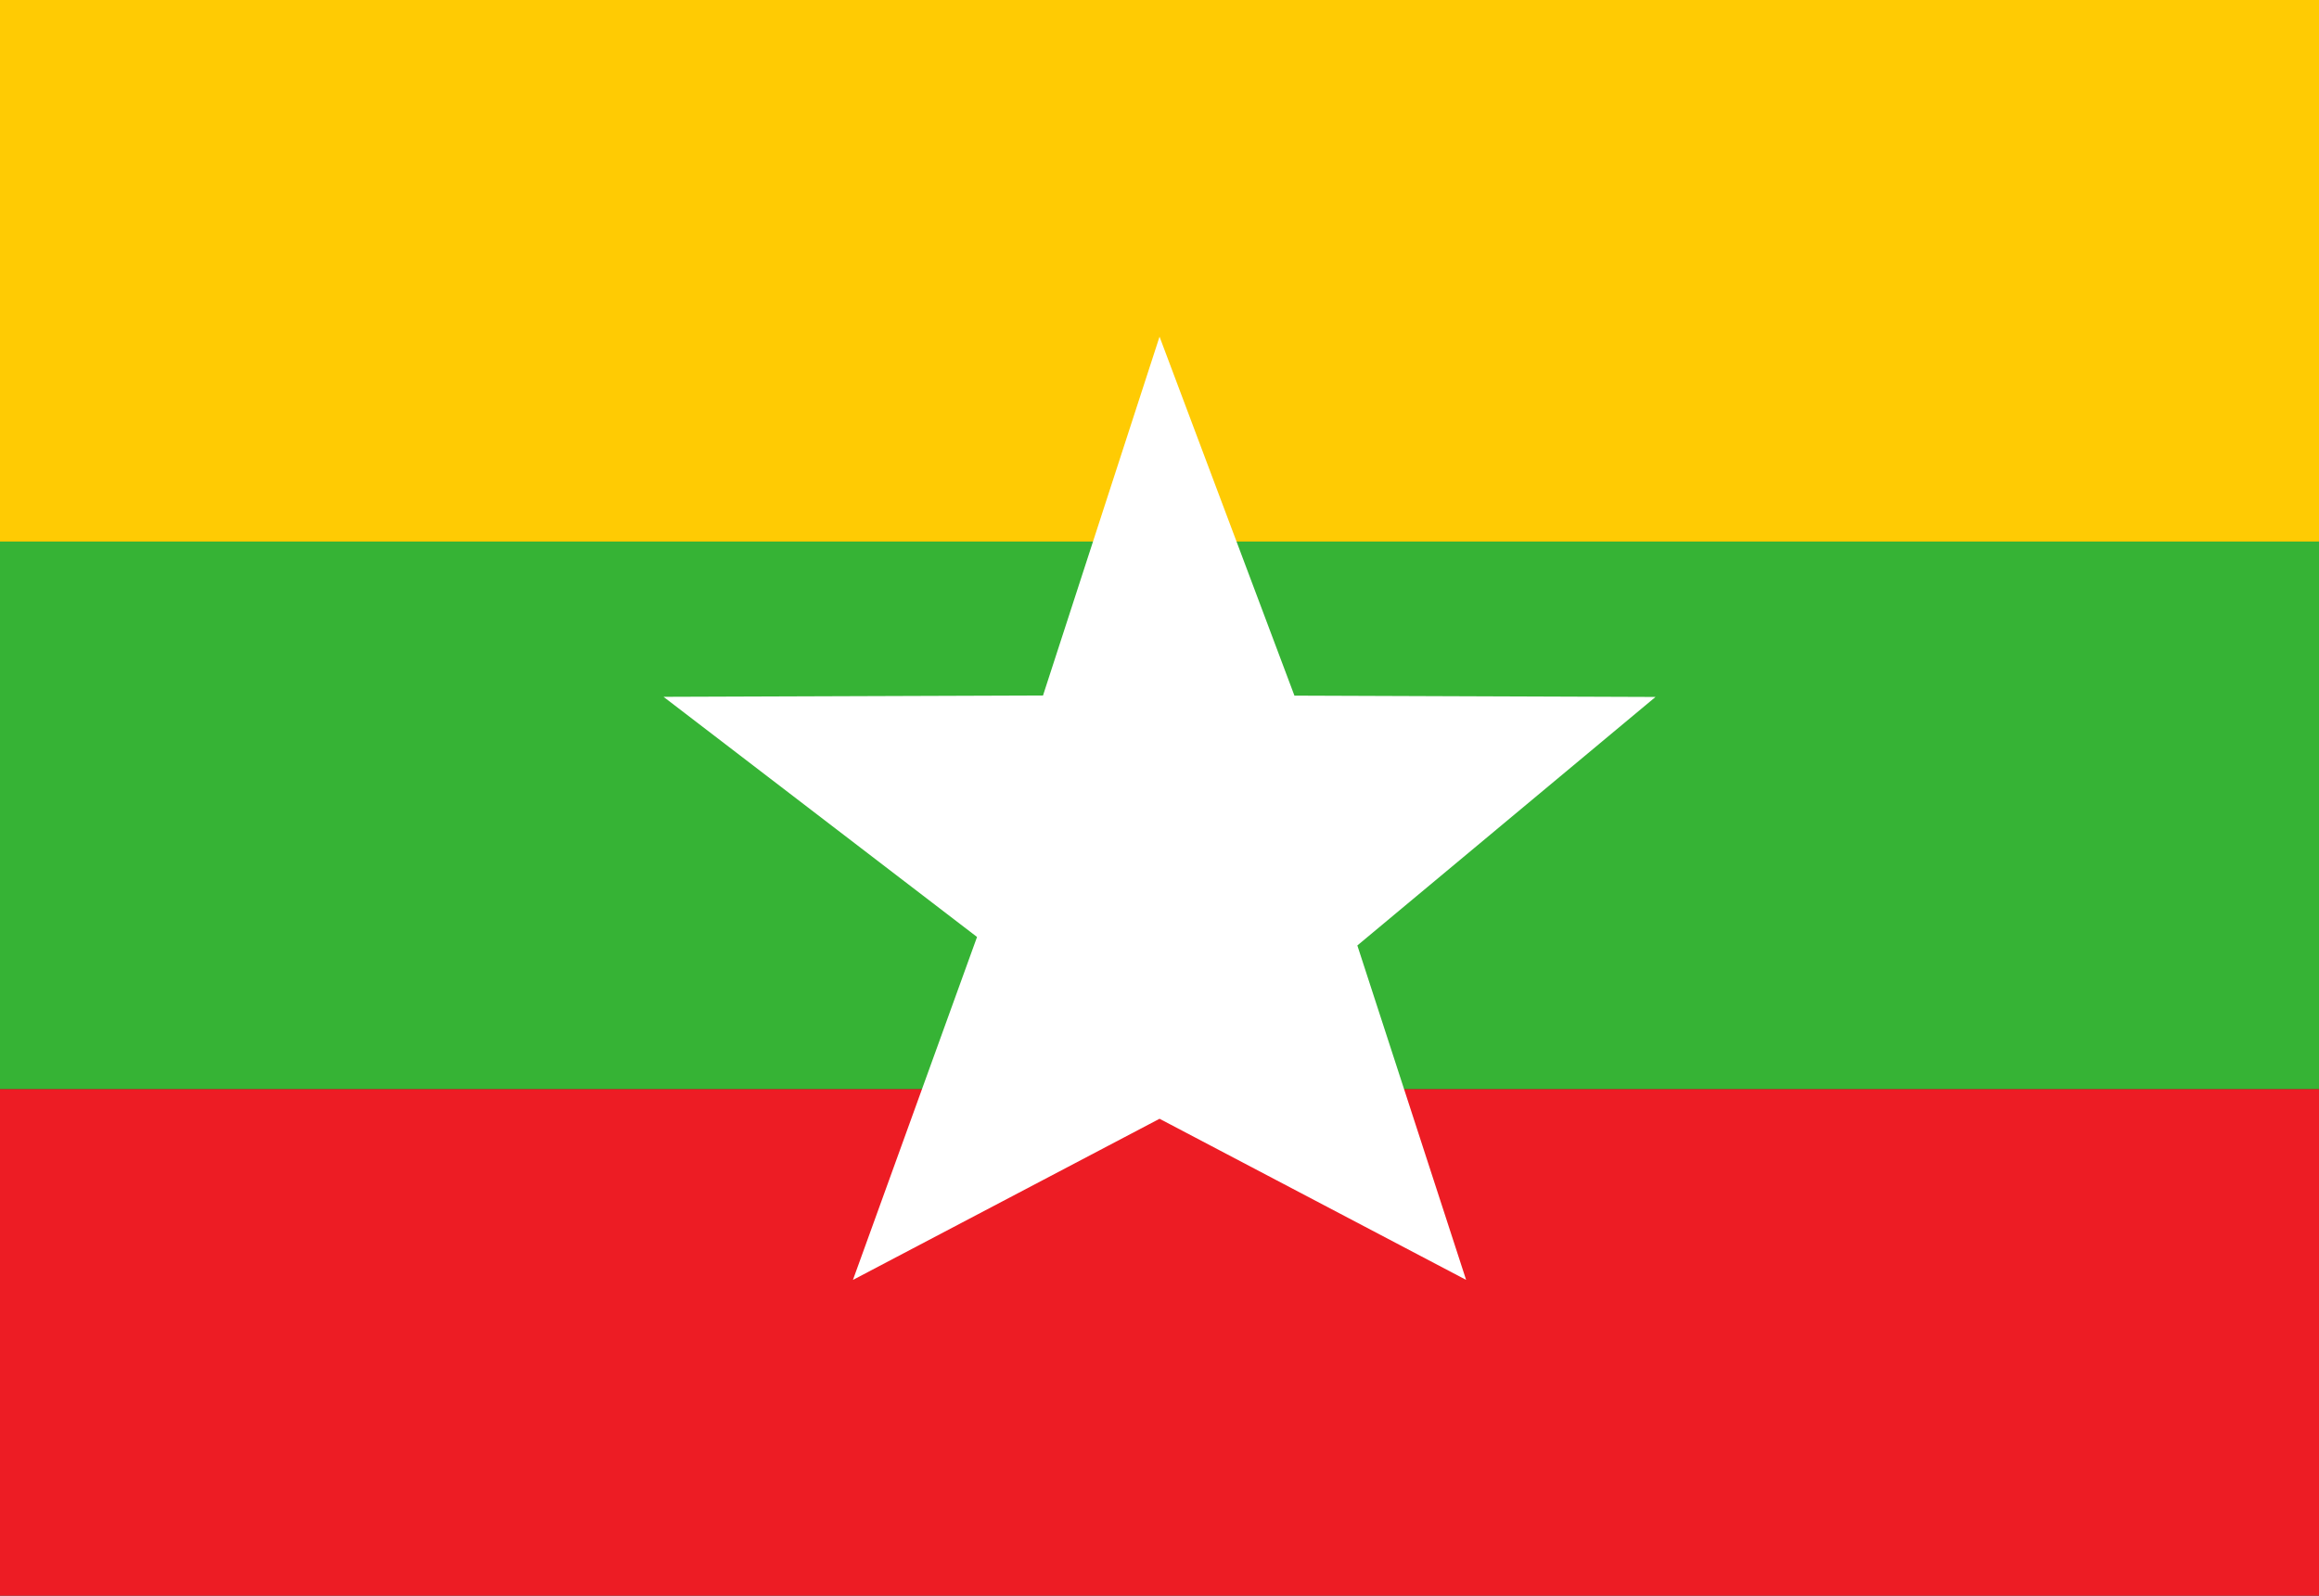 <svg xmlns="http://www.w3.org/2000/svg" width="52.452" height="36.101" viewBox="0 0 52.452 36.101"><rect x="0" y="0" width="52.452" height="36.101" fill="#333333" stroke="none"/><g transform="translate(3069.912 -4493.5)"><path d="M0,0H52.452V11.464H0Z" transform="translate(-3069.912 4518.137)" fill="#ed1c24"></path><path d="M0,0H52.452V12.386H0Z" transform="translate(-3069.912 4505.752)" fill="#36b335"></path><path d="M0,0H52.452V12.252H0Z" transform="translate(-3069.912 4493.5)" fill="#ffcb03"></path><path d="M55.695,68.152l3.051,8.121,8.167.03-6.744,5.622,2.46,7.566-6.934-3.645L48.76,89.492l2.807-7.759L44.476,76.3l8.583-.03Z" transform="translate(-3099.38 4432.965)" fill="#fff"></path></g></svg>